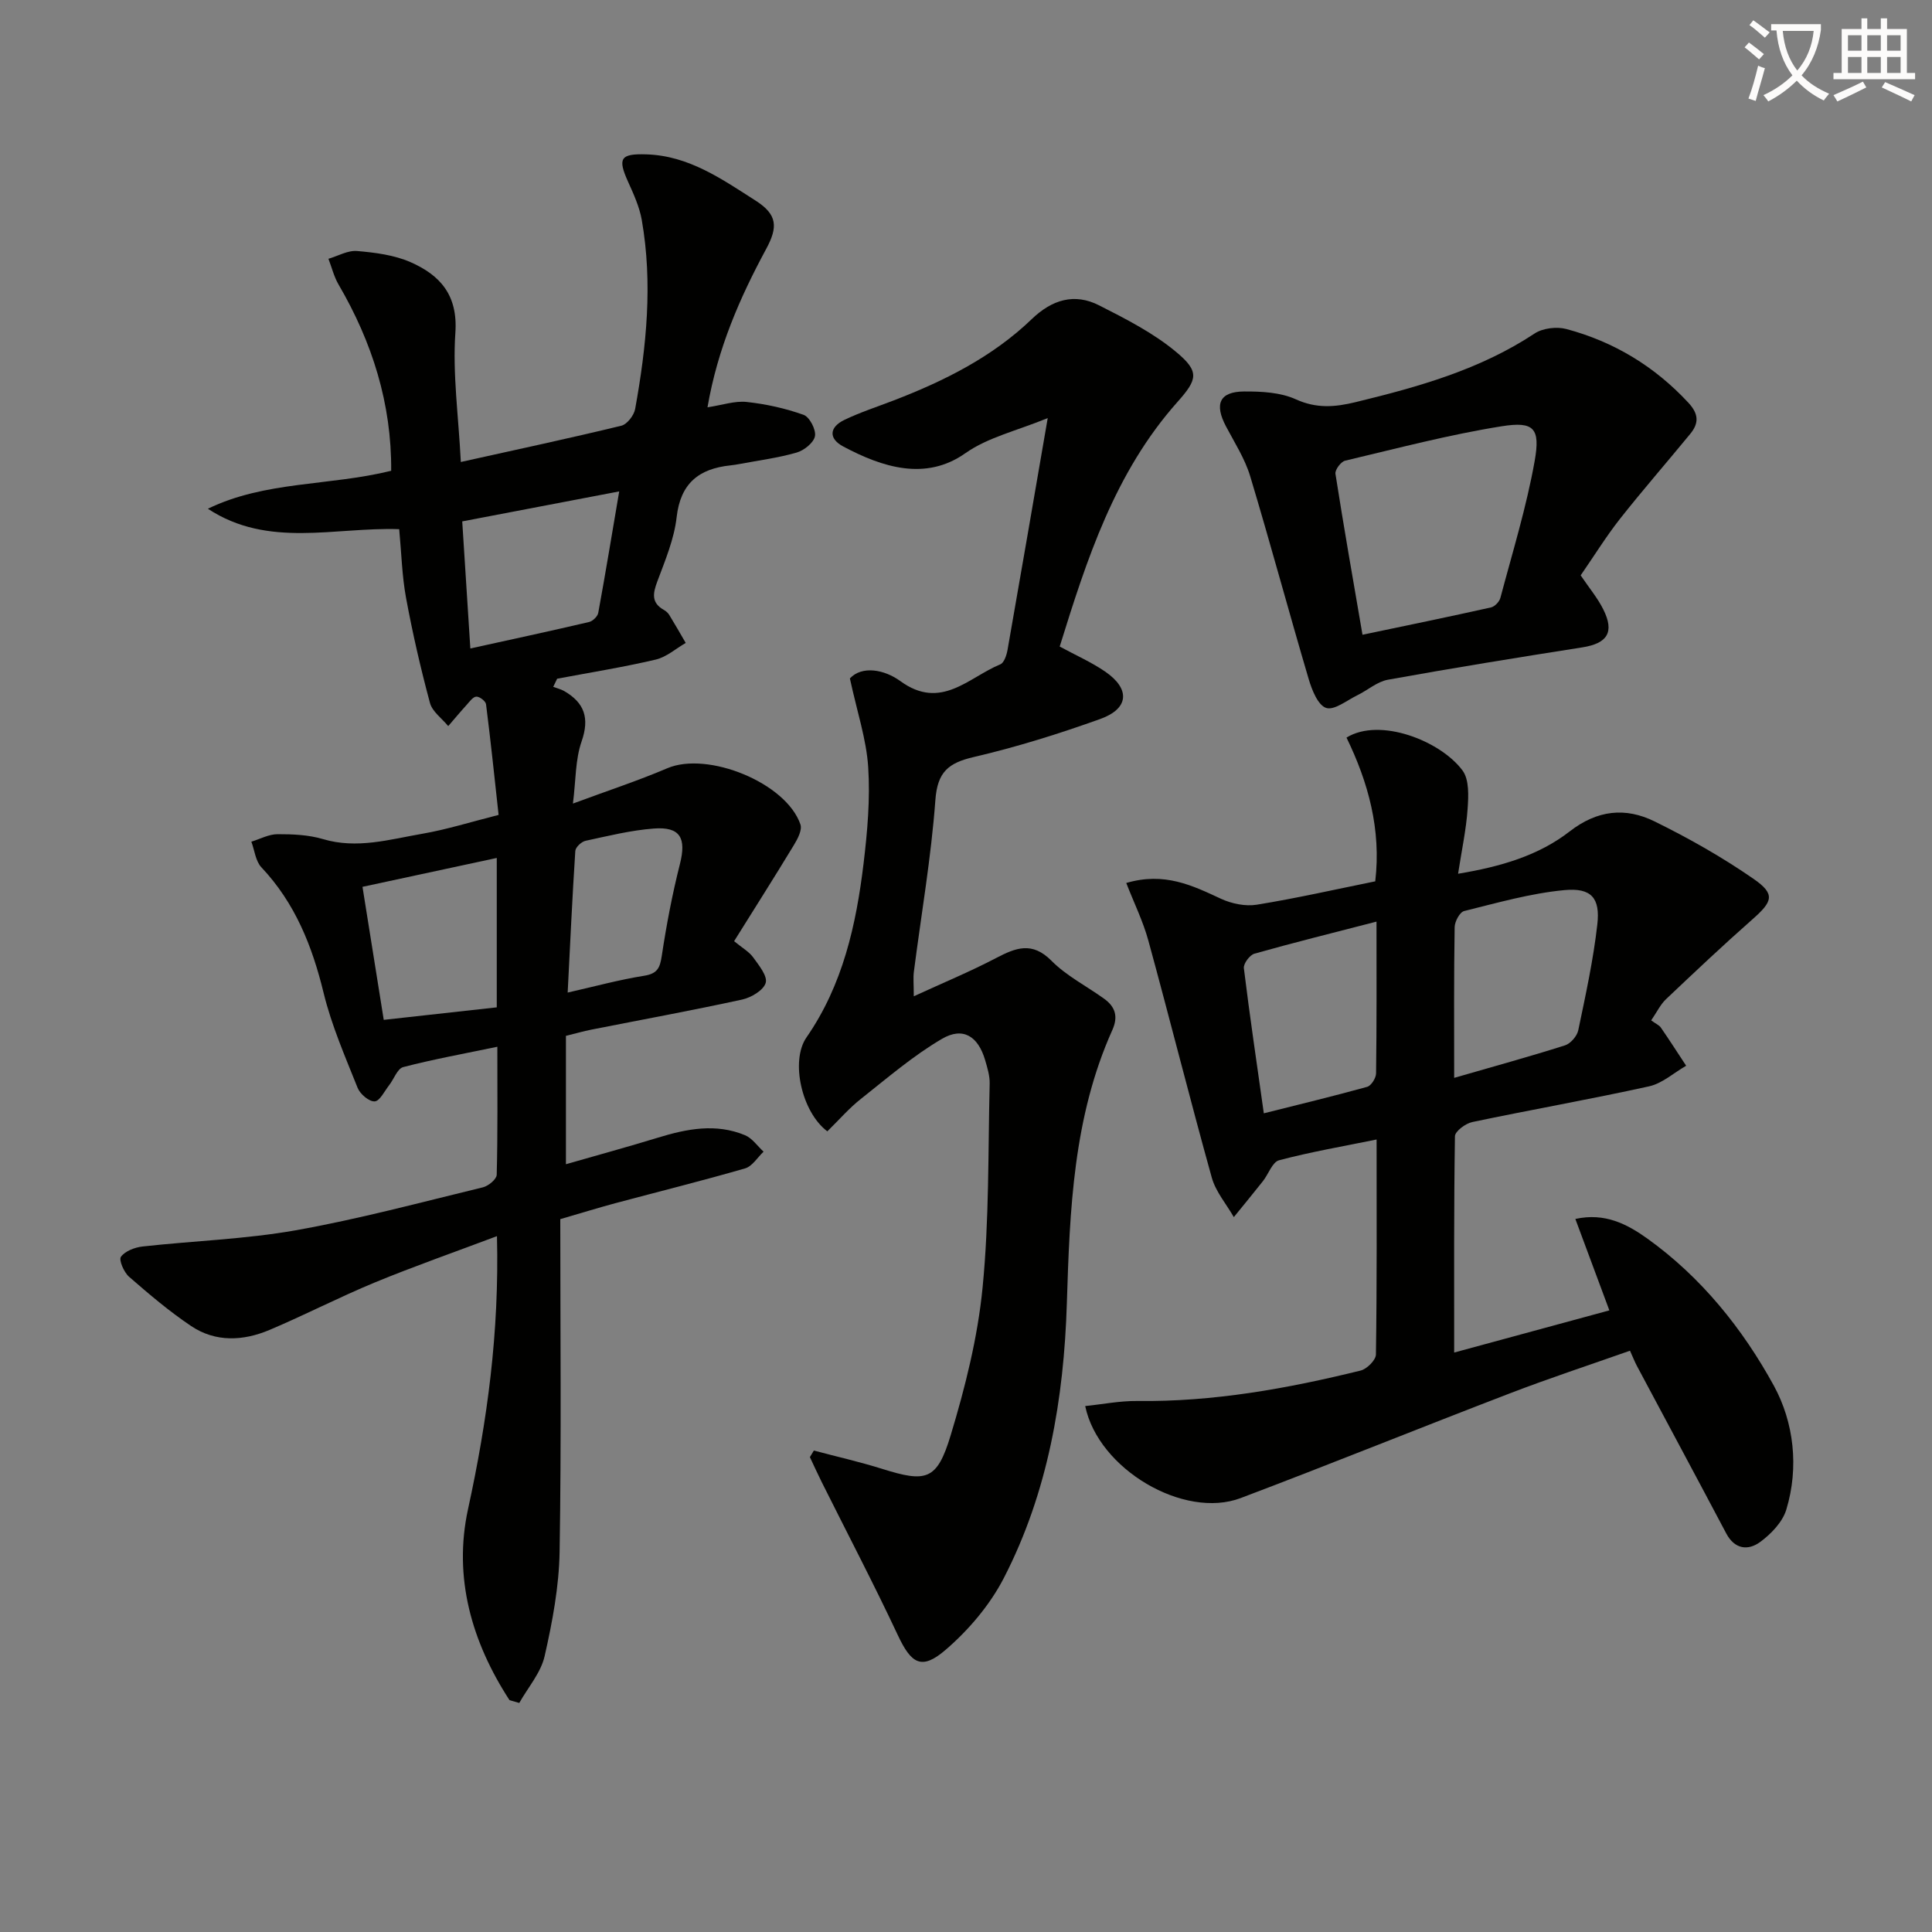 <svg enable-background="new 0 0 400 400" viewBox="0 0 400 400" xmlns="http://www.w3.org/2000/svg"><rect x="0" y="0" width="400" height="400" fill="#808080" stroke="none"/><path d="m362.1 8.8c1.1.8 2.1 1.6 3.1 2.4l-1 1.1c-1.3-1.1-2.3-2-3-2.5zm1.9 4.8c.5.2.9.4 1.4.5-.6 2.3-1.3 4.5-1.9 6.8l-1.5-.5c.8-2.1 1.4-4.3 2-6.8zm-1-9.4c1.3.9 2.4 1.8 3.4 2.5l-1 1.1c-1.4-1.2-2.4-2.1-3.2-2.6zm3.7 2.2v-1.4h10.3v1.2c-.5 3.6-1.8 6.8-4 9.4 1.5 1.6 3.4 2.8 5.7 3.8-.3.4-.7.8-1.1 1.4-2.3-1.1-4.1-2.5-5.6-4.1-1.6 1.6-3.6 3.1-5.9 4.3-.3-.5-.7-.9-1-1.3 2.4-1.1 4.4-2.5 6-4.1-1.9-2.5-3-5.6-3.3-9.3h-1.1zm8.8 0h-6.4c.3 3.3 1.3 6 3 8.2 2-2.3 3.1-5.1 3.4-8.2z" fill="#fcfbfa"/><path d="m385.3 3.8h1.3v2.2h2.8v-2.2h1.3v2.2h4.1v9.1h1.7v1.3h-16.9v-1.3h1.7v-9.1h4.1v-2.2zm.4 13.1.7 1.2c-1.8.9-3.8 1.9-6 2.9-.2-.4-.5-.8-.8-1.3 2.3-1 4.3-1.9 6.1-2.8zm-3.1-6.4h2.8v-3.2h-2.8zm0 4.6h2.8v-3.3h-2.8zm4-4.6h2.8v-3.2h-2.8zm0 4.6h2.8v-3.3h-2.8zm3.7 1.9c2.1.9 4.1 1.8 6.1 2.7l-.7 1.3c-2.2-1.1-4.2-2-6.1-2.9zm3.2-9.7h-2.8v3.2h2.8zm-2.8 7.8h2.8v-3.3h-2.8z" fill="#fcfbfa"/><g fill="#010100"><path d="m105.49 352c-7.83-12.04-11.67-25.4-8.59-39.55 3.99-18.3 6.49-36.6 5.99-56.52-8.77 3.31-17.12 6.22-25.29 9.59-7.36 3.04-14.45 6.72-21.78 9.82-5.44 2.3-11.16 2.61-16.25-.8-4.53-3.04-8.73-6.61-12.85-10.2-1.06-.93-2.16-3.48-1.68-4.14.87-1.19 2.88-1.95 4.5-2.13 10.55-1.17 21.24-1.5 31.67-3.35 13.04-2.31 25.89-5.78 38.78-8.9 1.14-.28 2.83-1.68 2.85-2.6.22-8.62.13-17.26.13-26.5-6.92 1.44-13.26 2.59-19.49 4.21-1.21.32-1.92 2.48-2.92 3.76-.96 1.22-1.93 3.28-2.99 3.34-1.15.07-3.01-1.51-3.52-2.78-2.58-6.47-5.41-12.94-7.05-19.68-2.37-9.73-5.91-18.61-12.88-26-1.21-1.28-1.41-3.52-2.08-5.31 1.81-.55 3.62-1.55 5.43-1.55 3.13-.01 6.41.13 9.38 1.01 7.06 2.11 13.81.07 20.59-1.1 5.04-.87 9.97-2.43 15.79-3.9-.83-7.57-1.63-15.25-2.6-22.91-.08-.64-1.32-1.6-2-1.58-.69.02-1.4 1.02-2 1.69-1.31 1.44-2.56 2.94-3.83 4.41-1.3-1.59-3.29-2.98-3.78-4.79-1.93-7.17-3.6-14.43-4.95-21.74-.84-4.54-.95-9.22-1.42-14.24-13.33-.47-27.1 4.01-39.61-4.23 11.87-5.77 25.09-4.69 37.95-7.86.1-13.87-3.91-26.61-10.9-38.57-.95-1.63-1.4-3.54-2.09-5.32 1.98-.58 4.02-1.78 5.94-1.61 3.73.32 7.66.82 11.04 2.3 6.11 2.68 9.84 6.79 9.3 14.61-.59 8.51.64 17.14 1.13 26.77 11.66-2.59 22.48-4.9 33.23-7.51 1.19-.29 2.62-2.14 2.86-3.46 2.35-12.97 3.67-26.03 1.37-39.15-.48-2.72-1.69-5.36-2.84-7.91-2.17-4.83-1.63-5.84 3.82-5.66 8.75.28 15.57 5.09 22.61 9.59 4.52 2.89 4.61 5.47 2.17 9.99-5.44 10.07-10.05 20.57-12.15 32.79 3.06-.46 5.64-1.37 8.1-1.11 4 .43 8.02 1.32 11.8 2.67 1.23.44 2.6 3.07 2.35 4.41-.26 1.36-2.26 2.96-3.8 3.4-3.81 1.1-7.8 1.61-11.72 2.35-.65.12-1.31.23-1.97.3-6.5.68-10.35 3.67-11.15 10.73-.51 4.53-2.38 8.96-4 13.3-.93 2.49-1.28 4.42 1.38 5.91.42.24.84.61 1.09 1.02 1.17 1.91 2.28 3.86 3.41 5.8-2.06 1.19-3.99 2.93-6.21 3.45-6.74 1.58-13.6 2.68-20.41 3.96-.27.56-.54 1.13-.81 1.69.76.28 1.57.47 2.26.86 4.21 2.43 5.3 5.6 3.61 10.45-1.31 3.76-1.18 8.02-1.79 12.85 7.17-2.66 13.46-4.72 19.53-7.31 8.35-3.57 24.61 2.99 27.57 11.63.4 1.16-.59 3.02-1.37 4.3-4.03 6.65-8.21 13.22-12.36 19.87 1.71 1.41 3.09 2.18 3.93 3.33 1.18 1.64 3.02 3.88 2.61 5.3-.44 1.53-3.01 3.05-4.89 3.46-10.37 2.26-20.82 4.17-31.23 6.23-1.61.32-3.2.78-5.24 1.28v12.94 13.64c6.79-1.95 12.95-3.63 19.05-5.5 5.99-1.84 12-3.01 18.02-.51 1.5.62 2.58 2.25 3.85 3.41-1.26 1.19-2.34 3.03-3.82 3.46-8.92 2.58-17.95 4.82-26.92 7.22-3.35.9-6.67 1.93-11.35 3.29 0 22.94.24 45.9-.14 68.85-.12 7.23-1.49 14.53-3.1 21.62-.78 3.45-3.44 6.48-5.25 9.7-.67-.19-1.34-.38-2.02-.58zm22.71-250.26c-11.64 2.22-22.1 4.22-32.5 6.21.58 9.08 1.11 17.45 1.68 26.31 8.47-1.86 16.54-3.6 24.58-5.48.76-.18 1.77-1.15 1.9-1.89 1.48-8.06 2.81-16.16 4.34-25.15zm-53.15 81.87c1.49 9.33 2.92 18.28 4.4 27.54 8.01-.89 15.66-1.73 23.4-2.59 0-10.45 0-20.4 0-30.93-9.21 1.98-18.17 3.9-27.8 5.98zm42.48 21.89c5.52-1.25 10.63-2.65 15.83-3.48 2.78-.44 3.28-1.65 3.66-4.16.96-6.37 2.17-12.73 3.75-18.97 1.36-5.37.09-7.77-5.41-7.35-4.75.36-9.45 1.53-14.13 2.54-.85.18-2.07 1.33-2.12 2.1-.62 9.56-1.06 19.14-1.58 29.32z"/><path d="m341.86 211.26c.97.71 1.66.99 2.01 1.5 1.79 2.6 3.49 5.25 5.23 7.89-2.56 1.47-4.95 3.67-7.7 4.27-12.15 2.68-24.41 4.83-36.59 7.39-1.39.29-3.56 1.91-3.58 2.94-.23 14.76-.16 29.53-.16 44.78 10.97-2.98 21.31-5.79 32.13-8.73-2.4-6.47-4.69-12.61-7.04-18.93 6.13-1.35 10.73 1.08 14.93 4.08 11.16 8.01 19.72 18.67 26.17 30.45 4.13 7.56 5.24 16.88 2.57 25.67-.78 2.56-3.14 5.01-5.39 6.67-2.48 1.83-5.28 1.57-7.04-1.76-6.12-11.57-12.32-23.1-18.48-34.65-.46-.86-.81-1.77-1.45-3.18-8.44 2.98-16.76 5.71-24.92 8.85-18.59 7.13-37.06 14.62-55.68 21.66-11.75 4.44-29.49-5.98-32.19-19.05 3.61-.37 7.18-1.09 10.74-1.05 15.75.2 31.09-2.56 46.28-6.3 1.3-.32 3.15-2.16 3.17-3.32.22-14.64.14-29.27.14-44.52-7.06 1.44-13.7 2.58-20.19 4.3-1.4.37-2.19 2.87-3.35 4.33-1.98 2.51-4.01 4.96-6.02 7.44-1.56-2.72-3.76-5.27-4.57-8.2-4.54-16.3-8.65-32.71-13.12-49.03-1.09-4-2.96-7.78-4.58-11.95 7.93-2.32 13.69.52 19.61 3.27 2.21 1.02 5.04 1.61 7.4 1.23 8.16-1.32 16.25-3.16 24.54-4.84 1.26-10.74-1.45-20.5-5.95-29.76 6.89-4.25 19.46.66 24.02 6.81 1.41 1.9 1.24 5.31 1.05 7.98-.29 4.25-1.21 8.45-1.97 13.4 8.86-1.47 16.67-3.77 23.1-8.76 5.74-4.46 11.57-5.03 17.57-2.08 7.08 3.48 14.01 7.4 20.49 11.89 4.57 3.16 4 4.68-.23 8.4-6.08 5.36-11.98 10.93-17.87 16.51-1.18 1.12-1.91 2.69-3.08 4.4zm-40.79 11.9c8.1-2.34 15.57-4.39 22.95-6.73 1.15-.37 2.48-1.9 2.74-3.11 1.52-7.27 3.12-14.57 3.95-21.94.62-5.46-1.24-7.62-6.83-7.09-6.99.66-13.88 2.63-20.74 4.33-.91.22-1.95 2.17-1.97 3.33-.17 10.12-.1 20.25-.1 31.21zm-16.08-32.35c-9 2.33-17.17 4.35-25.28 6.64-.97.28-2.3 2.07-2.18 3.01 1.2 9.81 2.66 19.59 4.13 30.04 7.39-1.86 14.43-3.55 21.39-5.48.84-.23 1.83-1.81 1.85-2.77.14-10.27.09-20.55.09-31.44z"/><path d="m171.29 234.23c-5.32-3.98-7.68-14.6-4.32-19.44 7.53-10.87 10.29-23.3 11.83-36.07.79-6.59 1.38-13.31.95-19.9-.37-5.75-2.29-11.41-3.79-18.36 2.49-2.68 7.12-1.87 10.44.55 8.43 6.15 14.13-.77 20.71-3.47.78-.32 1.3-1.91 1.49-2.99 2.73-15.48 5.38-30.97 8.32-47.99-6.37 2.62-12.39 3.98-17.05 7.27-8.25 5.83-17.24 2.89-25.27-1.38-3.13-1.66-2.88-4.02.21-5.51 3.28-1.58 6.77-2.71 10.18-4.02 10.48-4.03 20.44-8.99 28.62-16.85 4.19-4.03 8.84-5.46 13.97-2.84 5.55 2.82 11.25 5.72 15.98 9.68 4.82 4.03 4.38 5.64.23 10.3-13 14.6-18.78 32.6-24.39 50.65 3.41 1.85 6.62 3.26 9.45 5.21 5.2 3.59 4.9 7.65-1.06 9.79-8.57 3.07-17.31 5.81-26.17 7.87-5.27 1.23-7.53 3.08-7.96 8.9-.87 11.89-2.93 23.69-4.45 35.54-.17 1.29-.02 2.62-.02 5.1 6.04-2.78 11.65-5.1 17-7.9 4.1-2.14 7.48-3.51 11.5.54 3.11 3.14 7.26 5.24 10.9 7.86 2.3 1.66 2.97 3.67 1.71 6.48-8.1 18.03-8.82 37.24-9.42 56.6-.61 19.71-3.9 39.11-13.04 56.85-2.88 5.58-7.27 10.76-12.05 14.87-5.01 4.32-7.13 2.88-9.91-3.04-5-10.66-10.47-21.1-15.73-31.64-.86-1.72-1.65-3.47-2.47-5.21.27-.45.54-.91.82-1.36 4.69 1.25 9.44 2.32 14.07 3.77 9.21 2.9 11.43 2.43 14.26-6.94 3.01-9.95 5.59-20.23 6.6-30.54 1.38-14 1.13-28.17 1.47-42.26.04-1.62-.48-3.28-.94-4.87-1.45-4.93-4.57-6.96-8.95-4.39-5.94 3.48-11.26 8.06-16.69 12.36-2.47 1.93-4.55 4.35-7.03 6.78z"/><path d="m327.26 119.12c1.77 2.62 3.51 4.69 4.68 7.04 2.37 4.73.86 7.05-4.33 7.87-13.44 2.11-26.87 4.28-40.26 6.7-2.23.4-4.2 2.18-6.34 3.22-2.15 1.05-4.75 3.16-6.44 2.62-1.69-.55-2.94-3.68-3.6-5.91-4.14-14-7.93-28.11-12.14-42.09-1.09-3.6-3.21-6.9-4.99-10.27-2.47-4.66-1.36-7.22 3.76-7.25 3.58-.02 7.51.18 10.68 1.62 4.3 1.95 8.11 1.63 12.42.58 12.96-3.15 25.7-6.71 37.02-14.2 1.69-1.12 4.58-1.46 6.58-.93 9.84 2.63 18.26 7.72 25.26 15.26 2.18 2.35 2.19 4.26.38 6.46-4.85 5.91-9.88 11.67-14.61 17.67-2.86 3.65-5.31 7.63-8.07 11.61zm-45.17 12.3c9.2-1.93 17.92-3.72 26.6-5.66.78-.17 1.74-1.18 1.95-1.98 2.5-9.42 5.4-18.79 7.1-28.36 1.2-6.78-.16-8.22-6.81-7.17-10.92 1.74-21.66 4.58-32.44 7.13-.87.21-2.13 1.9-2 2.72 1.71 10.94 3.63 21.84 5.6 33.32z"/></g></svg>